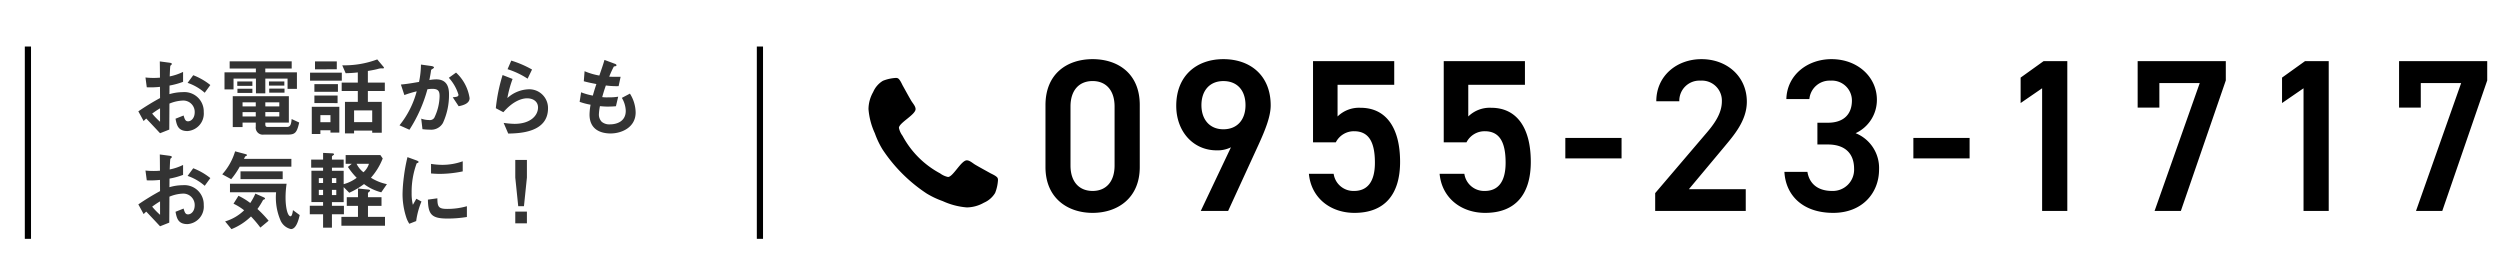 <svg xmlns="http://www.w3.org/2000/svg" width="403" height="45" viewBox="0 0 403 45">
  <g id="_0955231717_3" data-name="0955231717_3" transform="translate(-1147 -27)">
    <path id="ヘッダーメニュー" d="M16.73-7.07V-17.08c0-5.11-3.57-7.385-7.6-7.385s-7.6,2.275-7.6,7.42V-7.07c0,5.005,3.57,7.385,7.6,7.385S16.73-2.065,16.73-7.07Zm-4.06-9.765v9.52c0,2.59-1.365,4.095-3.535,4.095-2.2,0-3.57-1.505-3.57-4.095v-9.52c0-2.59,1.365-4.1,3.57-4.1C11.305-20.93,12.67-19.425,12.67-16.835ZM26.565,0h4.41l4.9-10.675c1.085-2.38,1.96-4.55,1.96-6.335,0-4.83-3.29-7.455-7.63-7.455-4.305,0-7.595,2.66-7.595,7.525,0,4.13,2.73,7.175,6.51,7.175a4.825,4.825,0,0,0,2.31-.49Zm7.21-17.045c0,2.31-1.3,3.885-3.57,3.885-2.2,0-3.535-1.575-3.535-3.885,0-2.345,1.33-3.885,3.535-3.885C32.48-20.93,33.775-19.39,33.775-17.045Zm17.5,4.2c2.38,0,3.36,1.75,3.36,5.075,0,3.185-1.3,4.55-3.36,4.55a3.215,3.215,0,0,1-3.29-2.765h-3.99c.35,3.85,3.43,6.3,7.35,6.3,4.83,0,7.35-2.94,7.35-8.225,0-5.6-2.345-8.715-6.37-8.715a4.944,4.944,0,0,0-3.71,1.4v-5.11H57.75V-24.15H44.66v13.09h3.675A3.265,3.265,0,0,1,51.275-12.845Zm21.07,0c2.38,0,3.36,1.75,3.36,5.075,0,3.185-1.295,4.55-3.36,4.55a3.215,3.215,0,0,1-3.29-2.765h-3.99c.35,3.85,3.43,6.3,7.35,6.3,4.83,0,7.35-2.94,7.35-8.225,0-5.6-2.345-8.715-6.37-8.715a4.944,4.944,0,0,0-3.71,1.4v-5.11H78.82V-24.15H65.73v13.09H69.4A3.265,3.265,0,0,1,72.345-12.845ZM85.33-8.47h9.065v-3.29H85.33ZM114.415-3.5h-9.17l5.705-6.825c1.54-1.855,3.64-4.235,3.64-7.28,0-4.06-3.185-6.86-7.315-6.86-3.99,0-7.28,2.7-7.28,6.79h3.71A3.239,3.239,0,0,1,107.135-21a3.219,3.219,0,0,1,3.43,3.325c0,1.68-.875,3.255-2.45,5.075l-8.3,9.73V0h14.6Zm11.55-7.21h1.68c2.8,0,4.235,1.47,4.235,3.92a3.428,3.428,0,0,1-3.535,3.57c-2.485,0-3.71-1.33-3.99-3.08h-3.71c.21,3.815,2.975,6.615,7.875,6.615,4.655,0,7.385-3.185,7.385-7a6.041,6.041,0,0,0-3.78-5.845,5.908,5.908,0,0,0,3.43-5.39c0-3.64-3.08-6.545-7.315-6.545-3.885,0-7.175,2.555-7.28,6.44h3.71A3.272,3.272,0,0,1,128.1-21a3.216,3.216,0,0,1,3.43,3.185c0,2.275-1.365,3.6-3.885,3.6h-1.68Zm15.47,2.24H150.5v-3.29h-9.065ZM166.25-24.15h-3.815l-3.71,2.66v4.1l3.465-2.38V0h4.06Zm14.84,7.49v-3.955h6.51L180.32,0h4.235L191.8-21.035V-24.15H177.59v7.49Zm27.3-7.49h-3.815l-3.71,2.66v4.1l3.465-2.38V0h4.06Zm14.84,7.49v-3.955h6.51L222.46,0h4.235l7.245-21.035V-24.15H219.73v7.49Z" transform="translate(1314 61)"/>
    <path id="パス_430" data-name="パス 430" d="M-3.484-32.23a.757.757,0,0,0-.044-.311c-.1-.311-.83-.637-1.127-.786C-5.5-33.8-6.36-34.26-7.19-34.75c-.385-.237-.86-.682-1.319-.682-.9,0-2.224,2.683-3.024,2.683a3.187,3.187,0,0,1-1.275-.578,14.751,14.751,0,0,1-6.063-6.063,3.187,3.187,0,0,1-.578-1.275c0-.8,2.683-2.12,2.683-3.024,0-.46-.445-.934-.682-1.319-.489-.83-.949-1.69-1.423-2.535-.148-.3-.474-1.023-.786-1.127a.757.757,0,0,0-.311-.044,6.6,6.6,0,0,0-2.061.46A3.906,3.906,0,0,0-23.6-46.446a5.666,5.666,0,0,0-.756,2.757A11.419,11.419,0,0,0-23.334-39.8a13.857,13.857,0,0,0,1.23,2.594,25.026,25.026,0,0,0,7.116,7.116,13.857,13.857,0,0,0,2.594,1.23A11.419,11.419,0,0,0-8.51-27.842,5.666,5.666,0,0,0-5.753-28.6a3.906,3.906,0,0,0,1.809-1.571A6.6,6.6,0,0,0-3.484-32.23Z" transform="translate(1311.357 88.277)"/>
    <rect id="長方形_3986" data-name="長方形 3986" width="403" height="45" transform="translate(1147 27)" fill="none"/>
    <g id="グループ_617" data-name="グループ 617" transform="translate(-27 -2)">
      <path id="ヘッダーメニュー-2" data-name="ヘッダーメニュー" d="M2.156-1.484a5.65,5.65,0,0,1,.42-.406C3.85-.546,4.2-.168,4.8.476L6.286-.112C6.3-1.82,6.3-2.072,6.314-4.3a6.276,6.276,0,0,1,2.128-.49,1.838,1.838,0,0,1,1.946,1.862c0,.98-.574,1.484-1.078,1.484-.434,0-.546-.364-.714-.938l-1.3.518C7.49-.84,7.686.126,9.226.126a2.83,2.83,0,0,0,2.618-3.08A3.115,3.115,0,0,0,8.47-6.146a7.752,7.752,0,0,0-2.156.322L6.328-7.21a12.206,12.206,0,0,0,2.184-.6v-1.6a8.886,8.886,0,0,1-2.156.728c.014-.266.056-1.638.112-1.722.028-.042.238-.21.238-.266s0-.168-.392-.224L4.76-11.1c.014.91.014,1.036.028,2.618-.406.028-.616.042-.966.042a11.28,11.28,0,0,1-1.372-.07L2.66-6.93A13.74,13.74,0,0,0,4.788-7L4.8-5.194A40.1,40.1,0,0,0,1.3-3.052ZM4.8-1.372A11.77,11.77,0,0,1,3.528-2.688,14.362,14.362,0,0,1,4.8-3.542Zm8.106-5.922A10.3,10.3,0,0,0,10.15-8.876L9.24-7.644A8.143,8.143,0,0,1,12-6.048Zm13.958.616v-2.66h-5.1v-.616h4.256v-1.162h-10v1.162h4.228v.616H15.19v2.744h1.456V-8.33h3.612v2.38H21.77V-8.33h3.584v1.652ZM24.024-3.85H21.77v-.658h2.254Zm3.206,2.6-1.218-.56c-.084,1.106-.336,1.274-.8,1.274H22.176c-.336,0-.406-.14-.406-.42v-.28h3.794V-5.488H16.52v4.97H18.1v-.714H20.23v.644A1.134,1.134,0,0,0,21.49.7h3.78C26.516.7,26.838.5,27.23-1.246Zm-3.206-.98H21.77v-.7h2.254ZM20.23-3.85H18.1v-.658H20.23Zm0,1.624H18.1v-.7H20.23Zm-.546-4.928v-.714H17.248v.714Zm0,1.134v-.672H17.276v.672ZM24.836-7.2v-.672H22.358V-7.2Zm.028,1.134V-6.72H22.4v.658Zm16.17-.266V-7.686H38.3V-9.562c.868-.14,1.414-.266,1.554-.308a2.7,2.7,0,0,1,.574-.112,3.661,3.661,0,0,0,.392,0,.079.079,0,0,0,.07-.084.171.171,0,0,0-.042-.126l-1.036-1.232a15.134,15.134,0,0,1-5.642.952L34.72-9.2a19.226,19.226,0,0,0,1.96-.126v1.638h-2.6v1.358h2.6v1.75H34.608V.5h1.47V.056H39V.392h1.54v-4.97H38.3v-1.75Zm-7.742-3.5V-11.1H29.778v1.274ZM39-1.316H36.078v-1.89H39ZM33.474-6.2V-7.434H29.68V-6.2Zm-.056,1.82V-5.6H29.68v1.218ZM33.7.378V-3.78H29.26V.6h1.386V0H32.27V.378ZM32.27-1.3H30.646V-2.436H32.27ZM34.1-7.994V-9.282H28.98v1.288ZM54.7-5.18A7.02,7.02,0,0,0,52.514-9.3l-1.162.84A7.16,7.16,0,0,1,52.906-5.74c0,.336-.322.364-.924.42l.952,1.442C53.83-4.046,54.7-4.382,54.7-5.18ZM51.38-5.8c0-.854-.154-2.408-2.058-2.408a6.562,6.562,0,0,0-1.106.112c.1-.532.2-1.022.266-1.526.014-.14.042-.154.294-.308.154-.1.182-.14.182-.2,0-.126-.28-.21-.392-.224l-1.708-.238a14.491,14.491,0,0,1-.308,2.8c-.616.1-1.9.336-2.926.42l.56,1.694a17.625,17.625,0,0,1,1.988-.6A14.7,14.7,0,0,1,43.4-.8L45-.084a23.206,23.206,0,0,0,2.9-6.524,5.273,5.273,0,0,1,.8-.07c1.008,0,1.162.448,1.162,1.19A8.277,8.277,0,0,1,49-2a.861.861,0,0,1-.84.35,3.915,3.915,0,0,1-1.26-.224l.2,1.694A8.855,8.855,0,0,0,48.3-.1a2.175,2.175,0,0,0,2.1-1.078A10.737,10.737,0,0,0,51.38-5.8Zm13.384-3.99a16.635,16.635,0,0,0-3.346-1.442l-.6,1.386A13.261,13.261,0,0,1,64.05-8.316ZM67.34-3.542a3.021,3.021,0,0,0-3.108-3.066,5.384,5.384,0,0,0-3.444,1.414,17.886,17.886,0,0,1,.84-3.08l-1.61-.63a27.329,27.329,0,0,0-1.092,5.348l1.218.644c1.442-1.68,2.856-2.24,3.822-2.24,1.05,0,1.764.574,1.764,1.47,0,1.288-1.19,2.646-3.794,2.646a14.02,14.02,0,0,1-1.75-.154L60.928.532C62.664.49,67.34.406,67.34-3.542Zm14.126.672a5.8,5.8,0,0,0-.924-3.038l-1.3.686a4.3,4.3,0,0,1,.63,2.086c0,1.694-1.414,2.184-2.562,2.184a1.884,1.884,0,0,1-1.316-.42A1.67,1.67,0,0,1,75.544-2.6a8.467,8.467,0,0,1,.168-1.288c.378.028.714.07,1.246.07.686,0,1.12-.042,1.33-.056l.364-1.54A9.1,9.1,0,0,1,77-5.306a5.391,5.391,0,0,1-.924-.042c.252-.9.42-1.4.588-1.876a12.9,12.9,0,0,0,2.058.112l.322-1.512c-.812.014-1.134.014-1.834-.014a14.553,14.553,0,0,1,.742-1.638c.224-.07.42-.028.42-.2s-.21-.224-.322-.266l-1.61-.6c-.2.714-.406,1.3-.826,2.52a10.68,10.68,0,0,1-2.38-.7L73.108-7.9c.8.21,1.162.28,2.03.448-.308.91-.434,1.372-.574,1.862a9.96,9.96,0,0,1-1.89-.532l-.238,1.54a11.052,11.052,0,0,0,1.764.462,9.62,9.62,0,0,0-.168,1.582c0,2.576,2.03,3.052,3.388,3.052C79.184.518,81.466-.448,81.466-2.87ZM2.156,13.516a5.65,5.65,0,0,1,.42-.406C3.85,14.454,4.2,14.832,4.8,15.476l1.484-.588c.014-1.708.014-1.96.028-4.186a6.276,6.276,0,0,1,2.128-.49,1.838,1.838,0,0,1,1.946,1.862c0,.98-.574,1.484-1.078,1.484-.434,0-.546-.364-.714-.938l-1.3.518c.2,1.022.392,1.988,1.932,1.988a2.83,2.83,0,0,0,2.618-3.08A3.115,3.115,0,0,0,8.47,8.854a7.752,7.752,0,0,0-2.156.322L6.328,7.79a12.206,12.206,0,0,0,2.184-.6v-1.6a8.886,8.886,0,0,1-2.156.728c.014-.266.056-1.638.112-1.722.028-.042.238-.21.238-.266s0-.168-.392-.224L4.76,3.9c.014.91.014,1.036.028,2.618-.406.028-.616.042-.966.042a11.28,11.28,0,0,1-1.372-.07L2.66,8.07A13.74,13.74,0,0,0,4.788,8L4.8,9.806a40.1,40.1,0,0,0-3.5,2.142Zm2.646.112a11.77,11.77,0,0,1-1.274-1.316A14.362,14.362,0,0,1,4.8,11.458Zm8.106-5.922A10.3,10.3,0,0,0,10.15,6.124L9.24,7.356A8.143,8.143,0,0,1,12,8.952ZM25.97,5.872V4.612H18.326c.168-.336.182-.378.252-.42l.2-.1A.2.2,0,0,0,18.8,4c0-.1-.14-.14-.2-.154L16.9,3.394A9.762,9.762,0,0,1,14.826,7.1l1.442.784A12.406,12.406,0,0,0,17.64,5.872Zm-1.4,2V6.614h-6.8v1.26Zm2.744,5.8-1.092-.8c-.014.224-.14.994-.378.994-.518,0-.812-1.554-.812-2.968A15.5,15.5,0,0,1,25.2,8.616H16.072V9.988h7.434a9.34,9.34,0,0,0,.672,4.438,2.4,2.4,0,0,0,1.722,1.5C26.684,15.924,27.076,14.706,27.314,13.67Zm-5.012.91A18.024,18.024,0,0,0,20.5,12.69a12.2,12.2,0,0,0,.9-1.442.589.589,0,0,1,.21-.112c.042-.014.112-.042.112-.112,0-.112-.154-.2-.224-.224l-1.33-.588a9.631,9.631,0,0,1-.826,1.512,10.659,10.659,0,0,0-1.9-1.162l-.8,1.274A8.722,8.722,0,0,1,18.354,12.9a7.392,7.392,0,0,1-3.066,1.792l1.022,1.246a9.616,9.616,0,0,0,3.15-2.044,18.843,18.843,0,0,1,1.512,1.792ZM41.37,8.686A7.751,7.751,0,0,1,38.794,7.65a10.349,10.349,0,0,0,1.9-3.108L40.32,4h-5.6V5.41h.98l-.616.5A11.415,11.415,0,0,0,36.5,7.664a6.206,6.206,0,0,1-2.1,1.022V6.53h-1.89v-.5H34.4v-1.3h-1.89V4.248c0-.07.056-.112.182-.21.056-.028.154-.1.154-.168,0-.126-.2-.154-.322-.154l-1.442-.07V4.724H29.162v1.3H31.08v.5H29.2v5.054H31.08v.588H28.938v1.372H31.08V15.7h1.428V13.544H34.44V12.172H32.508v-.588H34.4V9.162l.9.91a12.23,12.23,0,0,0,2.38-1.4A7.835,7.835,0,0,0,40.46,10ZM33.208,8.5h-.7V7.72h.7Zm0,1.946h-.7V9.61h.7ZM31.08,8.5h-.686V7.72h.686Zm0,1.946h-.686V9.61h.686Zm9.982,4.942V13.964H38.318V12.186H40.5v-1.4H38.318v-.63c0-.084.028-.1.252-.294a.213.213,0,0,0,.084-.14c0-.126-.154-.154-.322-.168l-1.624-.168v1.4H34.9v1.4h1.806v1.778H34.034v1.428ZM38.472,5.41a3.04,3.04,0,0,1-.882,1.358A3.8,3.8,0,0,1,36.484,5.41Zm15.12,1.218V5a9.78,9.78,0,0,1-3.318.574,12.332,12.332,0,0,1-1.792-.154v1.54c.742.07,1.386.07,1.5.07A18.8,18.8,0,0,0,53.592,6.628Zm.672,7.35V12.242a11.42,11.42,0,0,1-3.192.434c-1.414,0-1.554-.378-1.568-1.708l-1.526.21c.042,2.366.574,3.052,3.122,3.052A19.136,19.136,0,0,0,54.264,13.978Zm-7.322-2.492-.826-.448c-.308.546-.392.686-.56.98a7.7,7.7,0,0,1-.2-1.918,13.3,13.3,0,0,1,.812-4.774c.028-.014.21-.084.238-.1a.166.166,0,0,0,.07-.126c0-.112-.266-.21-.364-.252l-1.428-.518A27.594,27.594,0,0,0,44.1,7.524a24.764,24.764,0,0,0-.21,2.758,12.2,12.2,0,0,0,.574,3.682,4.285,4.285,0,0,0,.518,1.106l1.106-.434A12.421,12.421,0,0,1,46.942,11.486Zm15.12,1.624V15h1.876V13.11Zm0-8.33V7.622l.476,4.62h.924l.476-4.62V4.78Z" transform="translate(1195 50)" fill="#333"/>
      <line id="線_31" data-name="線 31" y2="31" transform="translate(1296.5 36.5)" fill="none" stroke="#000" stroke-width="1"/>
      <line id="線_32" data-name="線 32" y2="31" transform="translate(1178.5 36.5)" fill="none" stroke="#000" stroke-width="1"/>
    </g>
  </g>
</svg>
